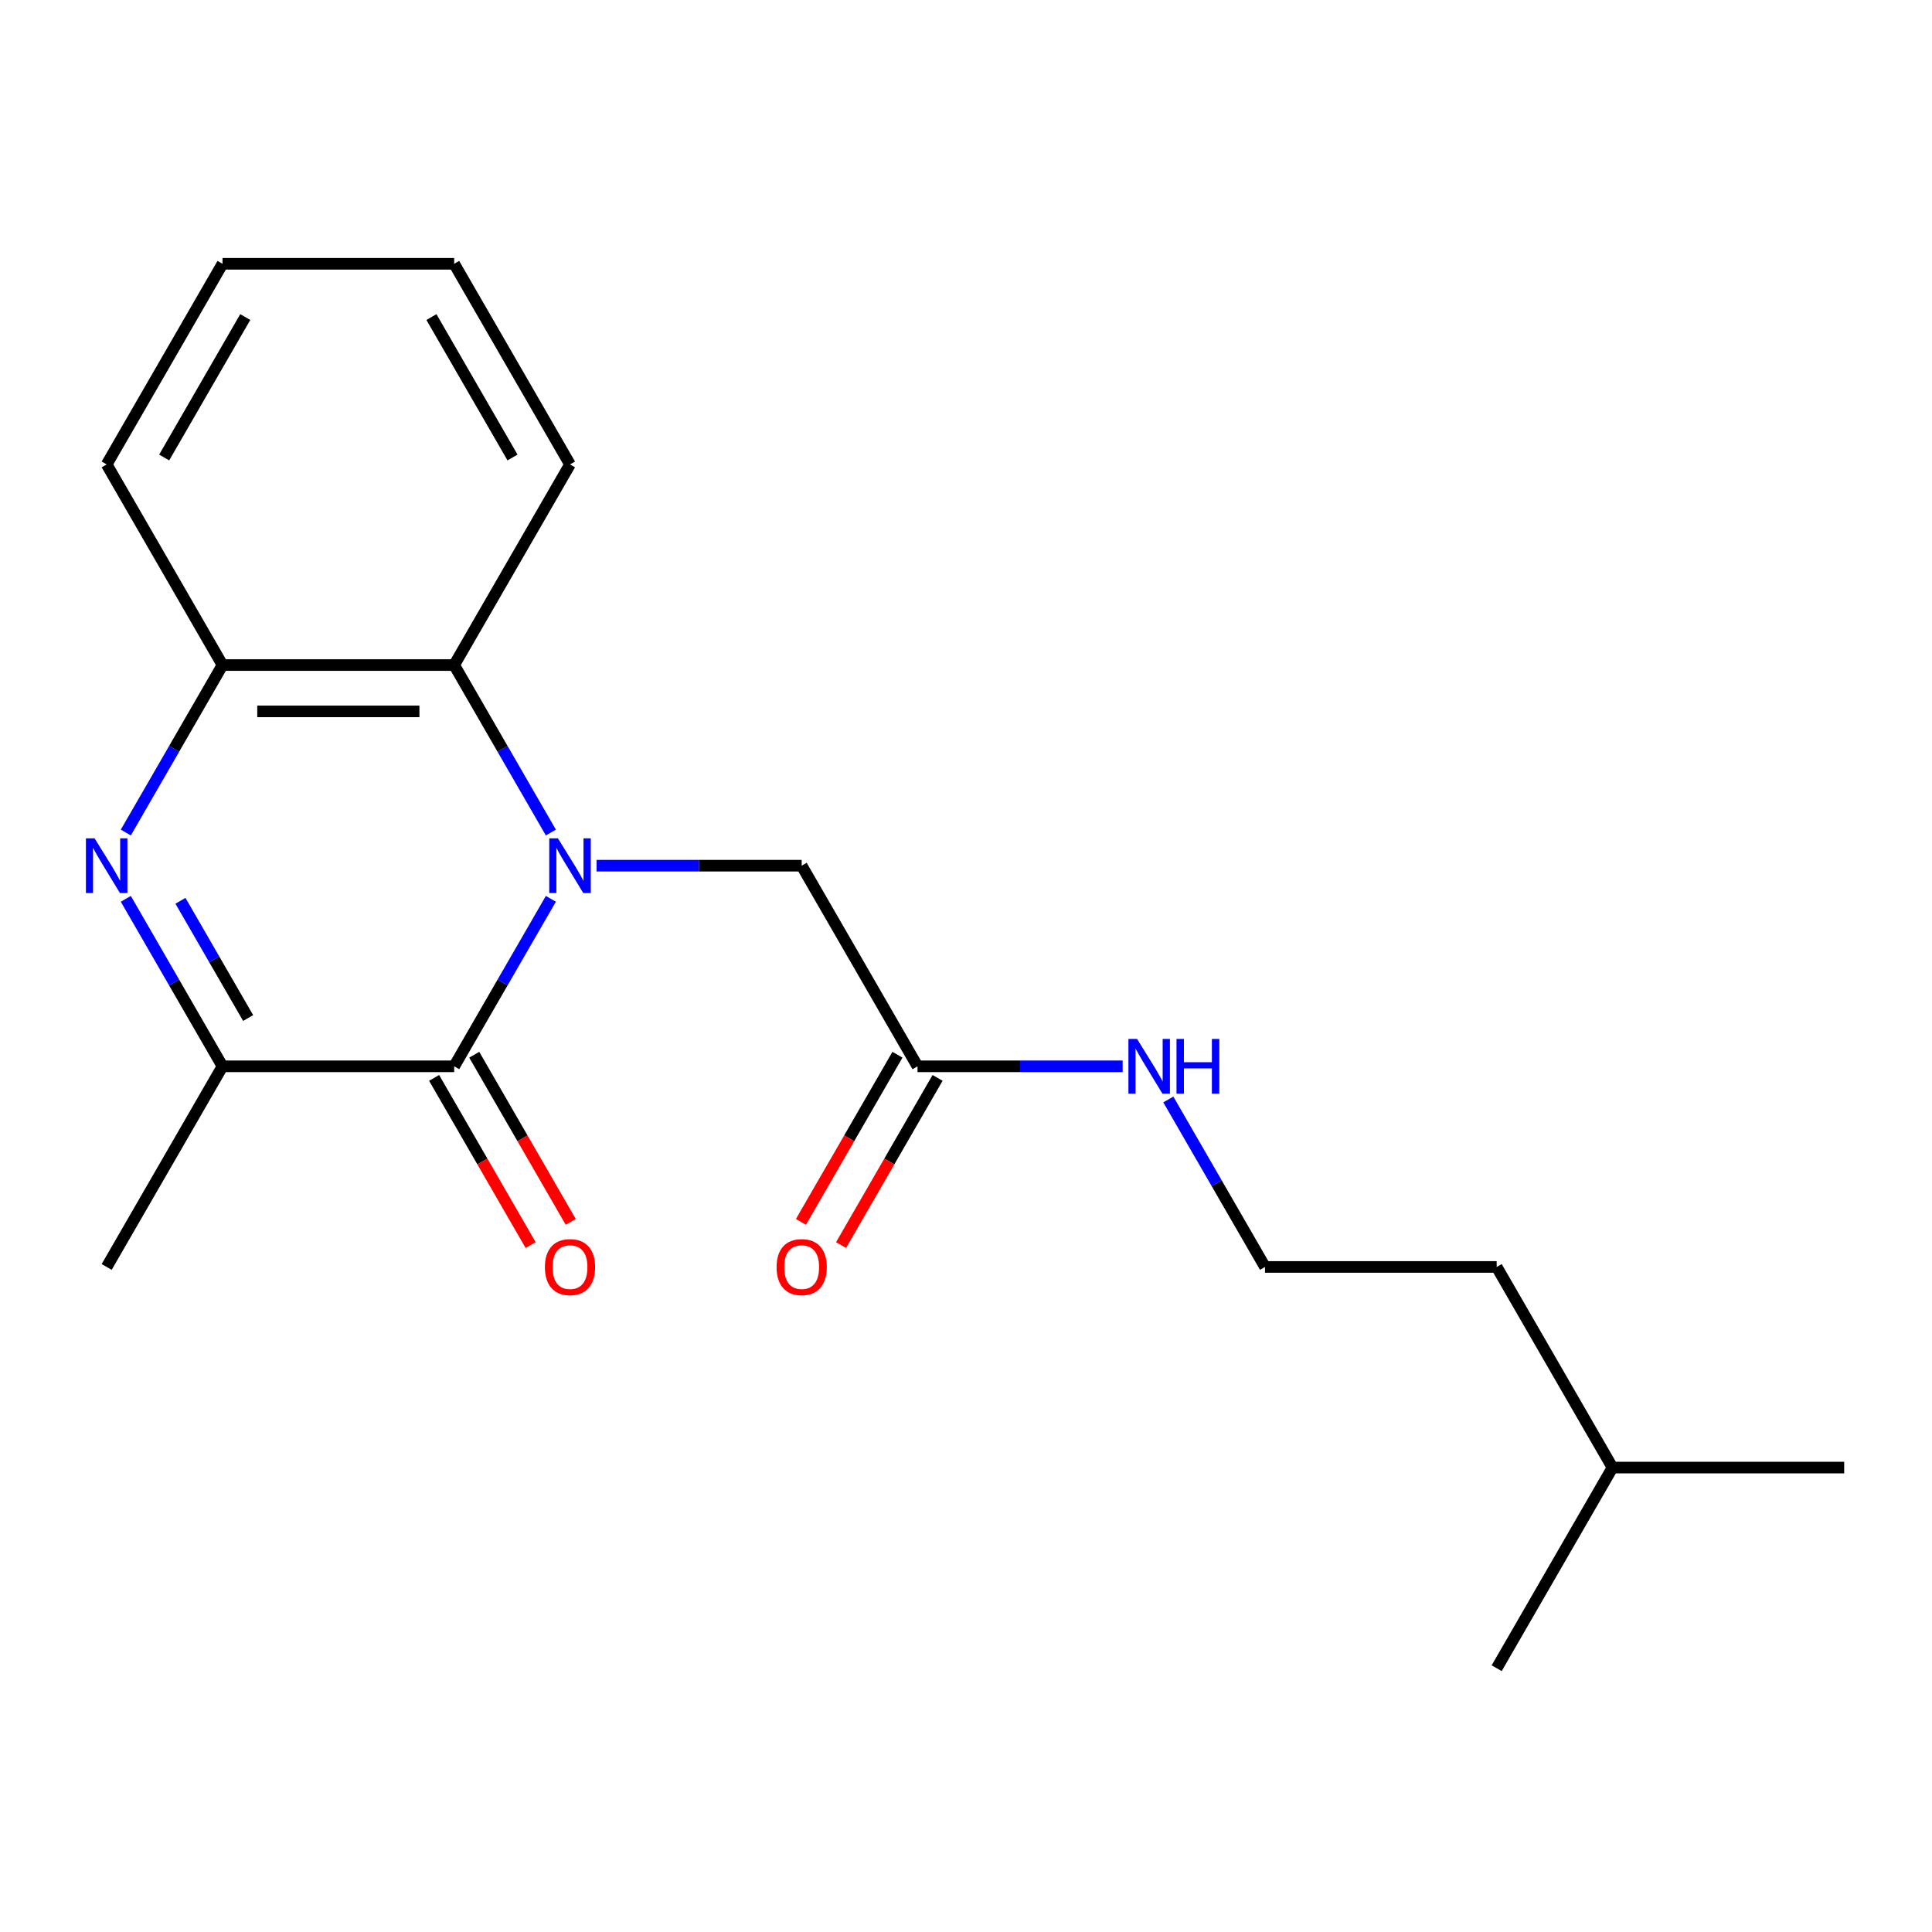 <?xml version='1.0' encoding='iso-8859-1'?>
<svg version='1.1' baseProfile='full'
              xmlns='http://www.w3.org/2000/svg'
                      xmlns:rdkit='http://www.rdkit.org/xml'
                      xmlns:xlink='http://www.w3.org/1999/xlink'
                  xml:space='preserve'
width='1000px' height='1000px' viewBox='0 0 1000 1000'>
<!-- END OF HEADER -->
<rect style='opacity:1.0;fill:#FFFFFF;stroke:none' width='1000' height='1000' x='0' y='0'> </rect>
<path class='bond-0' d='M 285.132,465.235 L 260.107,508.579' style='fill:none;fill-rule:evenodd;stroke:#0000FF;stroke-width:6px;stroke-linecap:butt;stroke-linejoin:miter;stroke-opacity:1' />
<path class='bond-0' d='M 260.107,508.579 L 235.083,551.923' style='fill:none;fill-rule:evenodd;stroke:#000000;stroke-width:6px;stroke-linecap:butt;stroke-linejoin:miter;stroke-opacity:1' />
<path class='bond-3' d='M 285.132,430.919 L 260.107,387.576' style='fill:none;fill-rule:evenodd;stroke:#0000FF;stroke-width:6px;stroke-linecap:butt;stroke-linejoin:miter;stroke-opacity:1' />
<path class='bond-3' d='M 260.107,387.576 L 235.083,344.232' style='fill:none;fill-rule:evenodd;stroke:#000000;stroke-width:6px;stroke-linecap:butt;stroke-linejoin:miter;stroke-opacity:1' />
<path class='bond-5' d='M 308.776,448.077 L 361.862,448.077' style='fill:none;fill-rule:evenodd;stroke:#0000FF;stroke-width:6px;stroke-linecap:butt;stroke-linejoin:miter;stroke-opacity:1' />
<path class='bond-5' d='M 361.862,448.077 L 414.948,448.077' style='fill:none;fill-rule:evenodd;stroke:#000000;stroke-width:6px;stroke-linecap:butt;stroke-linejoin:miter;stroke-opacity:1' />
<path class='bond-2' d='M 235.083,551.923 L 115.172,551.923' style='fill:none;fill-rule:evenodd;stroke:#000000;stroke-width:6px;stroke-linecap:butt;stroke-linejoin:miter;stroke-opacity:1' />
<path class='bond-7' d='M 224.698,557.918 L 249.677,601.182' style='fill:none;fill-rule:evenodd;stroke:#000000;stroke-width:6px;stroke-linecap:butt;stroke-linejoin:miter;stroke-opacity:1' />
<path class='bond-7' d='M 249.677,601.182 L 274.655,644.446' style='fill:none;fill-rule:evenodd;stroke:#FF0000;stroke-width:6px;stroke-linecap:butt;stroke-linejoin:miter;stroke-opacity:1' />
<path class='bond-7' d='M 245.467,545.927 L 270.446,589.191' style='fill:none;fill-rule:evenodd;stroke:#000000;stroke-width:6px;stroke-linecap:butt;stroke-linejoin:miter;stroke-opacity:1' />
<path class='bond-7' d='M 270.446,589.191 L 295.424,632.455' style='fill:none;fill-rule:evenodd;stroke:#FF0000;stroke-width:6px;stroke-linecap:butt;stroke-linejoin:miter;stroke-opacity:1' />
<path class='bond-1' d='M 65.123,430.919 L 90.148,387.576' style='fill:none;fill-rule:evenodd;stroke:#0000FF;stroke-width:6px;stroke-linecap:butt;stroke-linejoin:miter;stroke-opacity:1' />
<path class='bond-1' d='M 90.148,387.576 L 115.172,344.232' style='fill:none;fill-rule:evenodd;stroke:#000000;stroke-width:6px;stroke-linecap:butt;stroke-linejoin:miter;stroke-opacity:1' />
<path class='bond-20' d='M 65.123,465.235 L 90.148,508.579' style='fill:none;fill-rule:evenodd;stroke:#0000FF;stroke-width:6px;stroke-linecap:butt;stroke-linejoin:miter;stroke-opacity:1' />
<path class='bond-20' d='M 90.148,508.579 L 115.172,551.923' style='fill:none;fill-rule:evenodd;stroke:#000000;stroke-width:6px;stroke-linecap:butt;stroke-linejoin:miter;stroke-opacity:1' />
<path class='bond-20' d='M 93.4,466.247 L 110.917,496.588' style='fill:none;fill-rule:evenodd;stroke:#0000FF;stroke-width:6px;stroke-linecap:butt;stroke-linejoin:miter;stroke-opacity:1' />
<path class='bond-20' d='M 110.917,496.588 L 128.434,526.929' style='fill:none;fill-rule:evenodd;stroke:#000000;stroke-width:6px;stroke-linecap:butt;stroke-linejoin:miter;stroke-opacity:1' />
<path class='bond-10' d='M 115.172,551.923 L 55.217,655.768' style='fill:none;fill-rule:evenodd;stroke:#000000;stroke-width:6px;stroke-linecap:butt;stroke-linejoin:miter;stroke-opacity:1' />
<path class='bond-4' d='M 235.083,344.232 L 115.172,344.232' style='fill:none;fill-rule:evenodd;stroke:#000000;stroke-width:6px;stroke-linecap:butt;stroke-linejoin:miter;stroke-opacity:1' />
<path class='bond-4' d='M 217.096,368.214 L 133.159,368.214' style='fill:none;fill-rule:evenodd;stroke:#000000;stroke-width:6px;stroke-linecap:butt;stroke-linejoin:miter;stroke-opacity:1' />
<path class='bond-12' d='M 235.083,344.232 L 295.038,240.386' style='fill:none;fill-rule:evenodd;stroke:#000000;stroke-width:6px;stroke-linecap:butt;stroke-linejoin:miter;stroke-opacity:1' />
<path class='bond-13' d='M 115.172,344.232 L 55.217,240.386' style='fill:none;fill-rule:evenodd;stroke:#000000;stroke-width:6px;stroke-linecap:butt;stroke-linejoin:miter;stroke-opacity:1' />
<path class='bond-6' d='M 414.948,448.077 L 474.904,551.923' style='fill:none;fill-rule:evenodd;stroke:#000000;stroke-width:6px;stroke-linecap:butt;stroke-linejoin:miter;stroke-opacity:1' />
<path class='bond-8' d='M 464.519,545.927 L 439.541,589.191' style='fill:none;fill-rule:evenodd;stroke:#000000;stroke-width:6px;stroke-linecap:butt;stroke-linejoin:miter;stroke-opacity:1' />
<path class='bond-8' d='M 439.541,589.191 L 414.562,632.455' style='fill:none;fill-rule:evenodd;stroke:#FF0000;stroke-width:6px;stroke-linecap:butt;stroke-linejoin:miter;stroke-opacity:1' />
<path class='bond-8' d='M 485.288,557.918 L 460.31,601.182' style='fill:none;fill-rule:evenodd;stroke:#000000;stroke-width:6px;stroke-linecap:butt;stroke-linejoin:miter;stroke-opacity:1' />
<path class='bond-8' d='M 460.31,601.182 L 435.331,644.446' style='fill:none;fill-rule:evenodd;stroke:#FF0000;stroke-width:6px;stroke-linecap:butt;stroke-linejoin:miter;stroke-opacity:1' />
<path class='bond-9' d='M 474.904,551.923 L 527.99,551.923' style='fill:none;fill-rule:evenodd;stroke:#000000;stroke-width:6px;stroke-linecap:butt;stroke-linejoin:miter;stroke-opacity:1' />
<path class='bond-9' d='M 527.99,551.923 L 581.076,551.923' style='fill:none;fill-rule:evenodd;stroke:#0000FF;stroke-width:6px;stroke-linecap:butt;stroke-linejoin:miter;stroke-opacity:1' />
<path class='bond-11' d='M 604.72,569.081 L 629.745,612.424' style='fill:none;fill-rule:evenodd;stroke:#0000FF;stroke-width:6px;stroke-linecap:butt;stroke-linejoin:miter;stroke-opacity:1' />
<path class='bond-11' d='M 629.745,612.424 L 654.769,655.768' style='fill:none;fill-rule:evenodd;stroke:#000000;stroke-width:6px;stroke-linecap:butt;stroke-linejoin:miter;stroke-opacity:1' />
<path class='bond-14' d='M 654.769,655.768 L 774.68,655.768' style='fill:none;fill-rule:evenodd;stroke:#000000;stroke-width:6px;stroke-linecap:butt;stroke-linejoin:miter;stroke-opacity:1' />
<path class='bond-16' d='M 295.038,240.386 L 235.083,136.541' style='fill:none;fill-rule:evenodd;stroke:#000000;stroke-width:6px;stroke-linecap:butt;stroke-linejoin:miter;stroke-opacity:1' />
<path class='bond-16' d='M 265.276,236.8 L 223.307,164.109' style='fill:none;fill-rule:evenodd;stroke:#000000;stroke-width:6px;stroke-linecap:butt;stroke-linejoin:miter;stroke-opacity:1' />
<path class='bond-21' d='M 55.217,240.386 L 115.172,136.541' style='fill:none;fill-rule:evenodd;stroke:#000000;stroke-width:6px;stroke-linecap:butt;stroke-linejoin:miter;stroke-opacity:1' />
<path class='bond-21' d='M 84.98,236.8 L 126.948,164.109' style='fill:none;fill-rule:evenodd;stroke:#000000;stroke-width:6px;stroke-linecap:butt;stroke-linejoin:miter;stroke-opacity:1' />
<path class='bond-15' d='M 774.68,655.768 L 834.635,759.614' style='fill:none;fill-rule:evenodd;stroke:#000000;stroke-width:6px;stroke-linecap:butt;stroke-linejoin:miter;stroke-opacity:1' />
<path class='bond-17' d='M 834.635,759.614 L 954.545,759.614' style='fill:none;fill-rule:evenodd;stroke:#000000;stroke-width:6px;stroke-linecap:butt;stroke-linejoin:miter;stroke-opacity:1' />
<path class='bond-18' d='M 834.635,759.614 L 774.68,863.459' style='fill:none;fill-rule:evenodd;stroke:#000000;stroke-width:6px;stroke-linecap:butt;stroke-linejoin:miter;stroke-opacity:1' />
<path class='bond-19' d='M 235.083,136.541 L 115.172,136.541' style='fill:none;fill-rule:evenodd;stroke:#000000;stroke-width:6px;stroke-linecap:butt;stroke-linejoin:miter;stroke-opacity:1' />
<path  class='atom-0' d='M 288.778 433.917
L 298.058 448.917
Q 298.978 450.397, 300.458 453.077
Q 301.938 455.757, 302.018 455.917
L 302.018 433.917
L 305.778 433.917
L 305.778 462.237
L 301.898 462.237
L 291.938 445.837
Q 290.778 443.917, 289.538 441.717
Q 288.338 439.517, 287.978 438.837
L 287.978 462.237
L 284.298 462.237
L 284.298 433.917
L 288.778 433.917
' fill='#0000FF'/>
<path  class='atom-2' d='M 48.957 433.917
L 58.237 448.917
Q 59.157 450.397, 60.637 453.077
Q 62.117 455.757, 62.197 455.917
L 62.197 433.917
L 65.957 433.917
L 65.957 462.237
L 62.077 462.237
L 52.117 445.837
Q 50.957 443.917, 49.717 441.717
Q 48.517 439.517, 48.157 438.837
L 48.157 462.237
L 44.477 462.237
L 44.477 433.917
L 48.957 433.917
' fill='#0000FF'/>
<path  class='atom-8' d='M 282.038 655.848
Q 282.038 649.048, 285.398 645.248
Q 288.758 641.448, 295.038 641.448
Q 301.318 641.448, 304.678 645.248
Q 308.038 649.048, 308.038 655.848
Q 308.038 662.728, 304.638 666.648
Q 301.238 670.528, 295.038 670.528
Q 288.798 670.528, 285.398 666.648
Q 282.038 662.768, 282.038 655.848
M 295.038 667.328
Q 299.358 667.328, 301.678 664.448
Q 304.038 661.528, 304.038 655.848
Q 304.038 650.288, 301.678 647.488
Q 299.358 644.648, 295.038 644.648
Q 290.718 644.648, 288.358 647.448
Q 286.038 650.248, 286.038 655.848
Q 286.038 661.568, 288.358 664.448
Q 290.718 667.328, 295.038 667.328
' fill='#FF0000'/>
<path  class='atom-9' d='M 401.948 655.848
Q 401.948 649.048, 405.308 645.248
Q 408.668 641.448, 414.948 641.448
Q 421.228 641.448, 424.588 645.248
Q 427.948 649.048, 427.948 655.848
Q 427.948 662.728, 424.548 666.648
Q 421.148 670.528, 414.948 670.528
Q 408.708 670.528, 405.308 666.648
Q 401.948 662.768, 401.948 655.848
M 414.948 667.328
Q 419.268 667.328, 421.588 664.448
Q 423.948 661.528, 423.948 655.848
Q 423.948 650.288, 421.588 647.488
Q 419.268 644.648, 414.948 644.648
Q 410.628 644.648, 408.268 647.448
Q 405.948 650.248, 405.948 655.848
Q 405.948 661.568, 408.268 664.448
Q 410.628 667.328, 414.948 667.328
' fill='#FF0000'/>
<path  class='atom-10' d='M 588.554 537.763
L 597.834 552.763
Q 598.754 554.243, 600.234 556.923
Q 601.714 559.603, 601.794 559.763
L 601.794 537.763
L 605.554 537.763
L 605.554 566.083
L 601.674 566.083
L 591.714 549.683
Q 590.554 547.763, 589.314 545.563
Q 588.114 543.363, 587.754 542.683
L 587.754 566.083
L 584.074 566.083
L 584.074 537.763
L 588.554 537.763
' fill='#0000FF'/>
<path  class='atom-10' d='M 608.954 537.763
L 612.794 537.763
L 612.794 549.803
L 627.274 549.803
L 627.274 537.763
L 631.114 537.763
L 631.114 566.083
L 627.274 566.083
L 627.274 553.003
L 612.794 553.003
L 612.794 566.083
L 608.954 566.083
L 608.954 537.763
' fill='#0000FF'/>
</svg>

